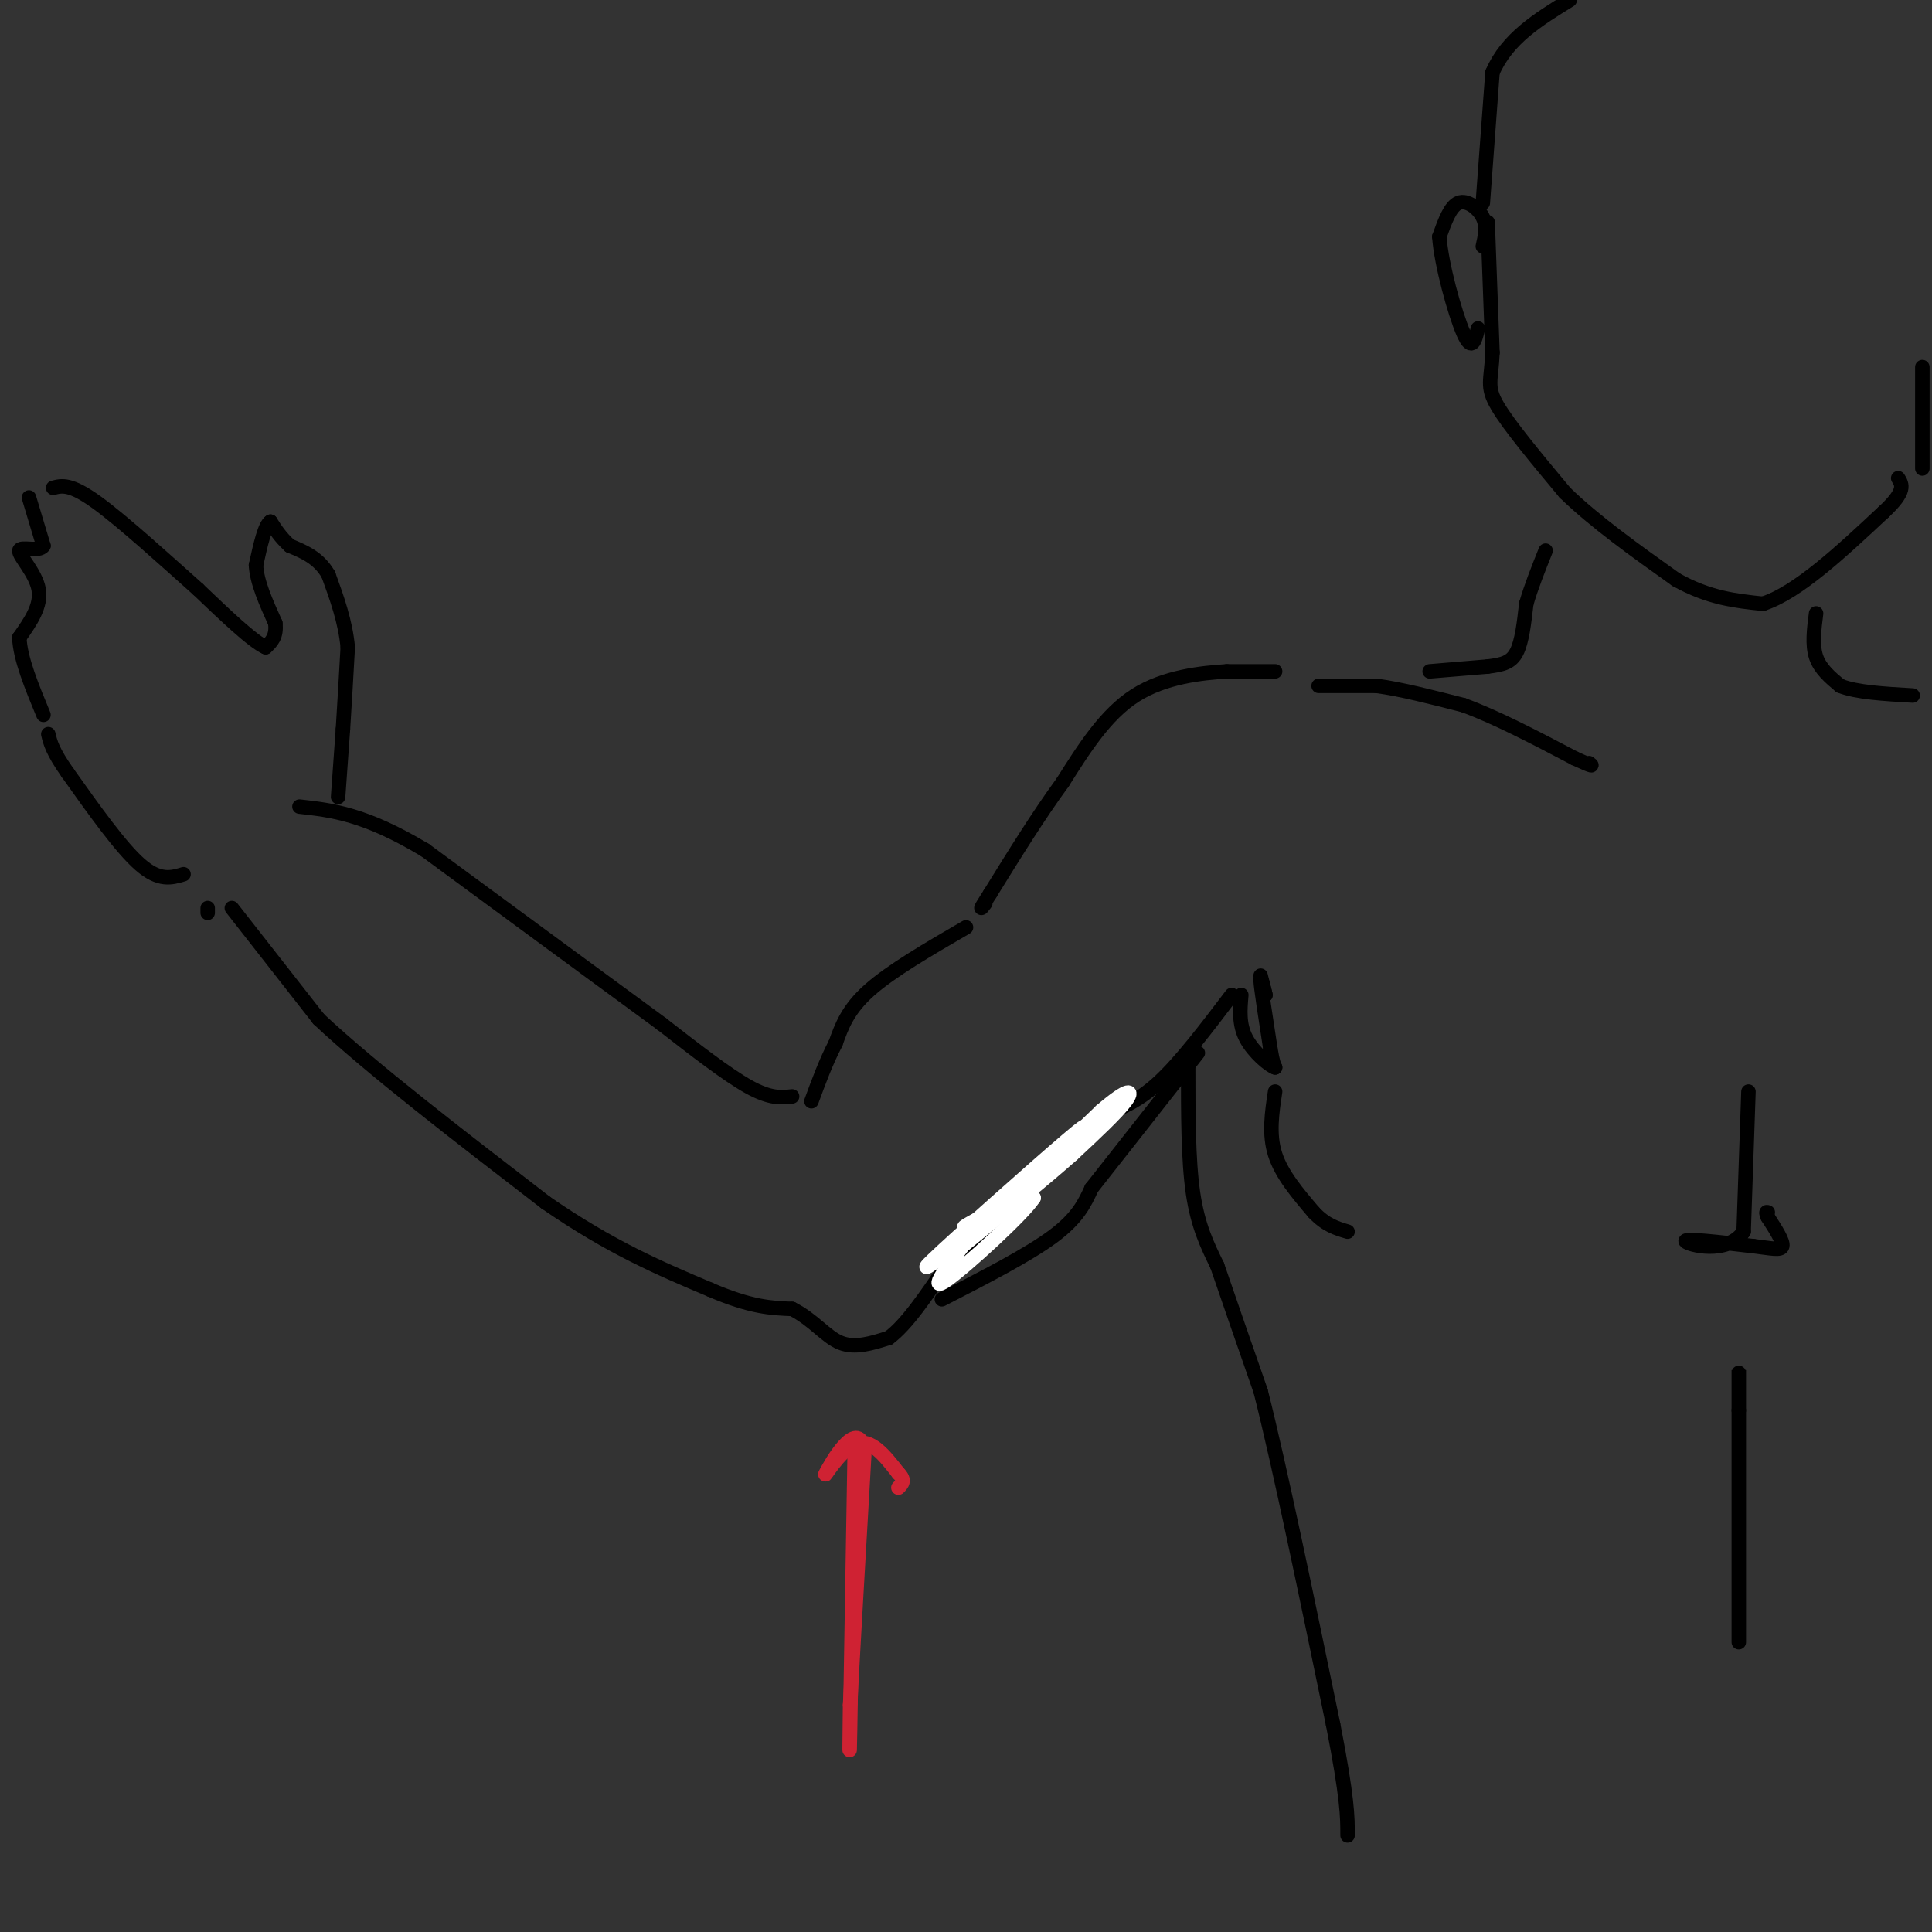 <svg viewBox='0 0 400 400' version='1.1' xmlns='http://www.w3.org/2000/svg' xmlns:xlink='http://www.w3.org/1999/xlink'><rect x="0" y="0" width="400" height="400" fill="#333333" stroke="none"/><g fill='none' stroke='#000000' stroke-width='3' stroke-linecap='round' stroke-linejoin='round'><path d='M264,139c0.000,0.000 -10.000,0.000 -10,0'/><path d='M254,139c-5.111,0.311 -12.889,1.089 -19,5c-6.111,3.911 -10.556,10.956 -15,18'/><path d='M220,162c-5.000,6.833 -10.000,14.917 -15,23'/><path d='M205,185c-2.667,4.167 -1.833,3.083 -1,2'/><path d='M200,192c-7.750,4.500 -15.500,9.000 -20,13c-4.500,4.000 -5.750,7.500 -7,11'/><path d='M173,216c-2.000,3.833 -3.500,7.917 -5,12'/><path d='M255,206c-5.250,6.917 -10.500,13.833 -15,18c-4.500,4.167 -8.250,5.583 -12,7'/><path d='M228,231c-4.667,3.833 -10.333,9.917 -16,16'/><path d='M273,142c0.000,0.000 12.000,0.000 12,0'/><path d='M285,142c5.000,0.667 11.500,2.333 18,4'/><path d='M303,146c6.833,2.500 14.917,6.750 23,11'/><path d='M326,157c4.333,2.000 3.667,1.500 3,1'/><path d='M296,139c0.000,0.000 12.000,-1.000 12,-1'/><path d='M308,138c3.111,-0.378 4.889,-0.822 6,-3c1.111,-2.178 1.556,-6.089 2,-10'/><path d='M316,125c1.000,-3.500 2.500,-7.250 4,-11'/><path d='M308,46c0.000,0.000 1.000,27.000 1,27'/><path d='M309,73c-0.244,5.844 -1.356,6.956 1,11c2.356,4.044 8.178,11.022 14,18'/><path d='M324,102c6.167,6.000 14.583,12.000 23,18'/><path d='M347,120c6.833,3.833 12.417,4.417 18,5'/><path d='M365,125c7.167,-2.333 16.083,-10.667 25,-19'/><path d='M390,106c4.667,-4.333 3.833,-5.667 3,-7'/><path d='M261,202c0.000,0.000 1.000,4.000 1,4'/><path d='M262,206c-0.156,-0.667 -1.044,-4.333 -1,-3c0.044,1.333 1.022,7.667 2,14'/><path d='M263,217c0.500,3.000 0.750,3.500 1,4'/><path d='M264,221c-1.133,-0.311 -4.467,-3.089 -6,-6c-1.533,-2.911 -1.267,-5.956 -1,-9'/><path d='M164,227c-2.250,0.250 -4.500,0.500 -9,-2c-4.500,-2.500 -11.250,-7.750 -18,-13'/><path d='M137,212c-11.167,-8.167 -30.083,-22.083 -49,-36'/><path d='M88,176c-12.500,-7.500 -19.250,-8.250 -26,-9'/><path d='M48,188c0.000,0.000 18.000,23.000 18,23'/><path d='M66,211c10.833,10.167 28.917,24.083 47,38'/><path d='M113,249c13.500,9.333 23.750,13.667 34,18'/><path d='M147,267c8.500,3.667 12.750,3.833 17,4'/><path d='M164,271c4.422,2.222 6.978,5.778 10,7c3.022,1.222 6.511,0.111 10,-1'/><path d='M184,277c3.667,-2.667 7.833,-8.833 12,-15'/><path d='M196,262c4.333,-4.500 9.167,-8.250 14,-12'/><path d='M210,250c2.500,-2.167 1.750,-1.583 1,-1'/><path d='M70,165c0.000,0.000 1.000,-14.000 1,-14'/><path d='M71,151c0.333,-5.167 0.667,-11.083 1,-17'/><path d='M72,134c-0.500,-5.333 -2.250,-10.167 -4,-15'/><path d='M68,119c-2.000,-3.500 -5.000,-4.750 -8,-6'/><path d='M60,113c-2.000,-1.833 -3.000,-3.417 -4,-5'/><path d='M56,108c-1.167,0.667 -2.083,4.833 -3,9'/><path d='M53,117c0.167,3.500 2.083,7.750 4,12'/><path d='M57,129c0.333,2.833 -0.833,3.917 -2,5'/><path d='M55,134c-2.667,-1.167 -8.333,-6.583 -14,-12'/><path d='M41,122c-6.444,-5.733 -15.556,-14.067 -21,-18c-5.444,-3.933 -7.222,-3.467 -9,-3'/><path d='M38,181c-2.500,0.750 -5.000,1.500 -9,-2c-4.000,-3.500 -9.500,-11.250 -15,-19'/><path d='M14,160c-3.167,-4.500 -3.583,-6.250 -4,-8'/><path d='M6,103c0.000,0.000 3.000,10.000 3,10'/><path d='M9,113c-0.952,1.417 -4.833,-0.042 -5,1c-0.167,1.042 3.381,4.583 4,8c0.619,3.417 -1.690,6.708 -4,10'/><path d='M4,132c0.167,4.333 2.583,10.167 5,16'/><path d='M43,189c0.000,0.000 0.000,-1.000 0,-1'/><path d='M376,127c-0.417,3.250 -0.833,6.500 0,9c0.833,2.500 2.917,4.250 5,6'/><path d='M381,142c3.333,1.333 9.167,1.667 15,2'/><path d='M264,226c-0.667,4.417 -1.333,8.833 0,13c1.333,4.167 4.667,8.083 8,12'/><path d='M272,251c2.500,2.667 4.750,3.333 7,4'/><path d='M246,221c0.000,9.583 0.000,19.167 1,26c1.000,6.833 3.000,10.917 5,15'/><path d='M252,262c2.333,6.833 5.667,16.417 9,26'/><path d='M261,288c4.000,15.833 9.500,42.417 15,69'/><path d='M276,357c3.000,15.333 3.000,19.167 3,23'/><path d='M307,51c0.467,-2.044 0.933,-4.089 0,-6c-0.933,-1.911 -3.267,-3.689 -5,-3c-1.733,0.689 -2.867,3.844 -4,7'/><path d='M298,49c0.356,5.578 3.244,16.022 5,20c1.756,3.978 2.378,1.489 3,-1'/><path d='M307,42c0.000,0.000 2.000,-27.000 2,-27'/><path d='M309,15c3.000,-7.000 9.500,-11.000 16,-15'/><path d='M398,97c0.000,0.000 0.000,-21.000 0,-21'/><path d='M362,226c0.000,0.000 -1.000,29.000 -1,29'/><path d='M361,255c-3.444,4.911 -11.556,2.689 -12,2c-0.444,-0.689 6.778,0.156 14,1'/><path d='M363,258c3.644,0.422 5.756,0.978 6,0c0.244,-0.978 -1.378,-3.489 -3,-6'/><path d='M366,252c-0.500,-1.167 -0.250,-1.083 0,-1'/><path d='M360,292c0.000,24.000 0.000,48.000 0,48c0.000,0.000 0.000,-24.000 0,-48'/><path d='M360,292c0.000,-9.333 0.000,-8.667 0,-8'/></g>
<g fill='none' stroke='#cf2233' stroke-width='3' stroke-linecap='round' stroke-linejoin='round'><path d='M177,298c-0.417,25.417 -0.833,50.833 -1,60c-0.167,9.167 -0.083,2.083 0,-5'/><path d='M176,353c0.500,-9.667 1.750,-31.333 3,-53'/><path d='M179,300c-1.595,-6.643 -7.083,3.250 -8,5c-0.917,1.750 2.738,-4.643 6,-6c3.262,-1.357 6.131,2.321 9,6'/><path d='M186,305c1.500,1.500 0.750,2.250 0,3'/></g>
<g fill='none' stroke='#000000' stroke-width='3' stroke-linecap='round' stroke-linejoin='round'><path d='M195,269c8.917,-4.583 17.833,-9.167 23,-13c5.167,-3.833 6.583,-6.917 8,-10'/><path d='M226,246c5.000,-6.333 13.500,-17.167 22,-28'/></g>
<g fill='none' stroke='#ffffff' stroke-width='3' stroke-linecap='round' stroke-linejoin='round'><path d='M205,251c-3.250,1.750 -6.500,3.500 -5,3c1.500,-0.500 7.750,-3.250 14,-6'/><path d='M214,248c-2.000,3.200 -14.000,14.200 -18,17c-4.000,2.800 0.000,-2.600 4,-8'/><path d='M200,257c-2.655,1.190 -11.292,8.167 -7,4c4.292,-4.167 21.512,-19.476 28,-25c6.488,-5.524 2.244,-1.262 -2,3'/><path d='M219,239c-5.511,5.400 -18.289,17.400 -18,17c0.289,-0.400 13.644,-13.200 27,-26'/><path d='M228,230c5.800,-4.978 6.800,-4.422 5,-2c-1.800,2.422 -6.400,6.711 -11,11'/><path d='M222,239c-5.833,5.167 -14.917,12.583 -24,20'/></g>
</svg>